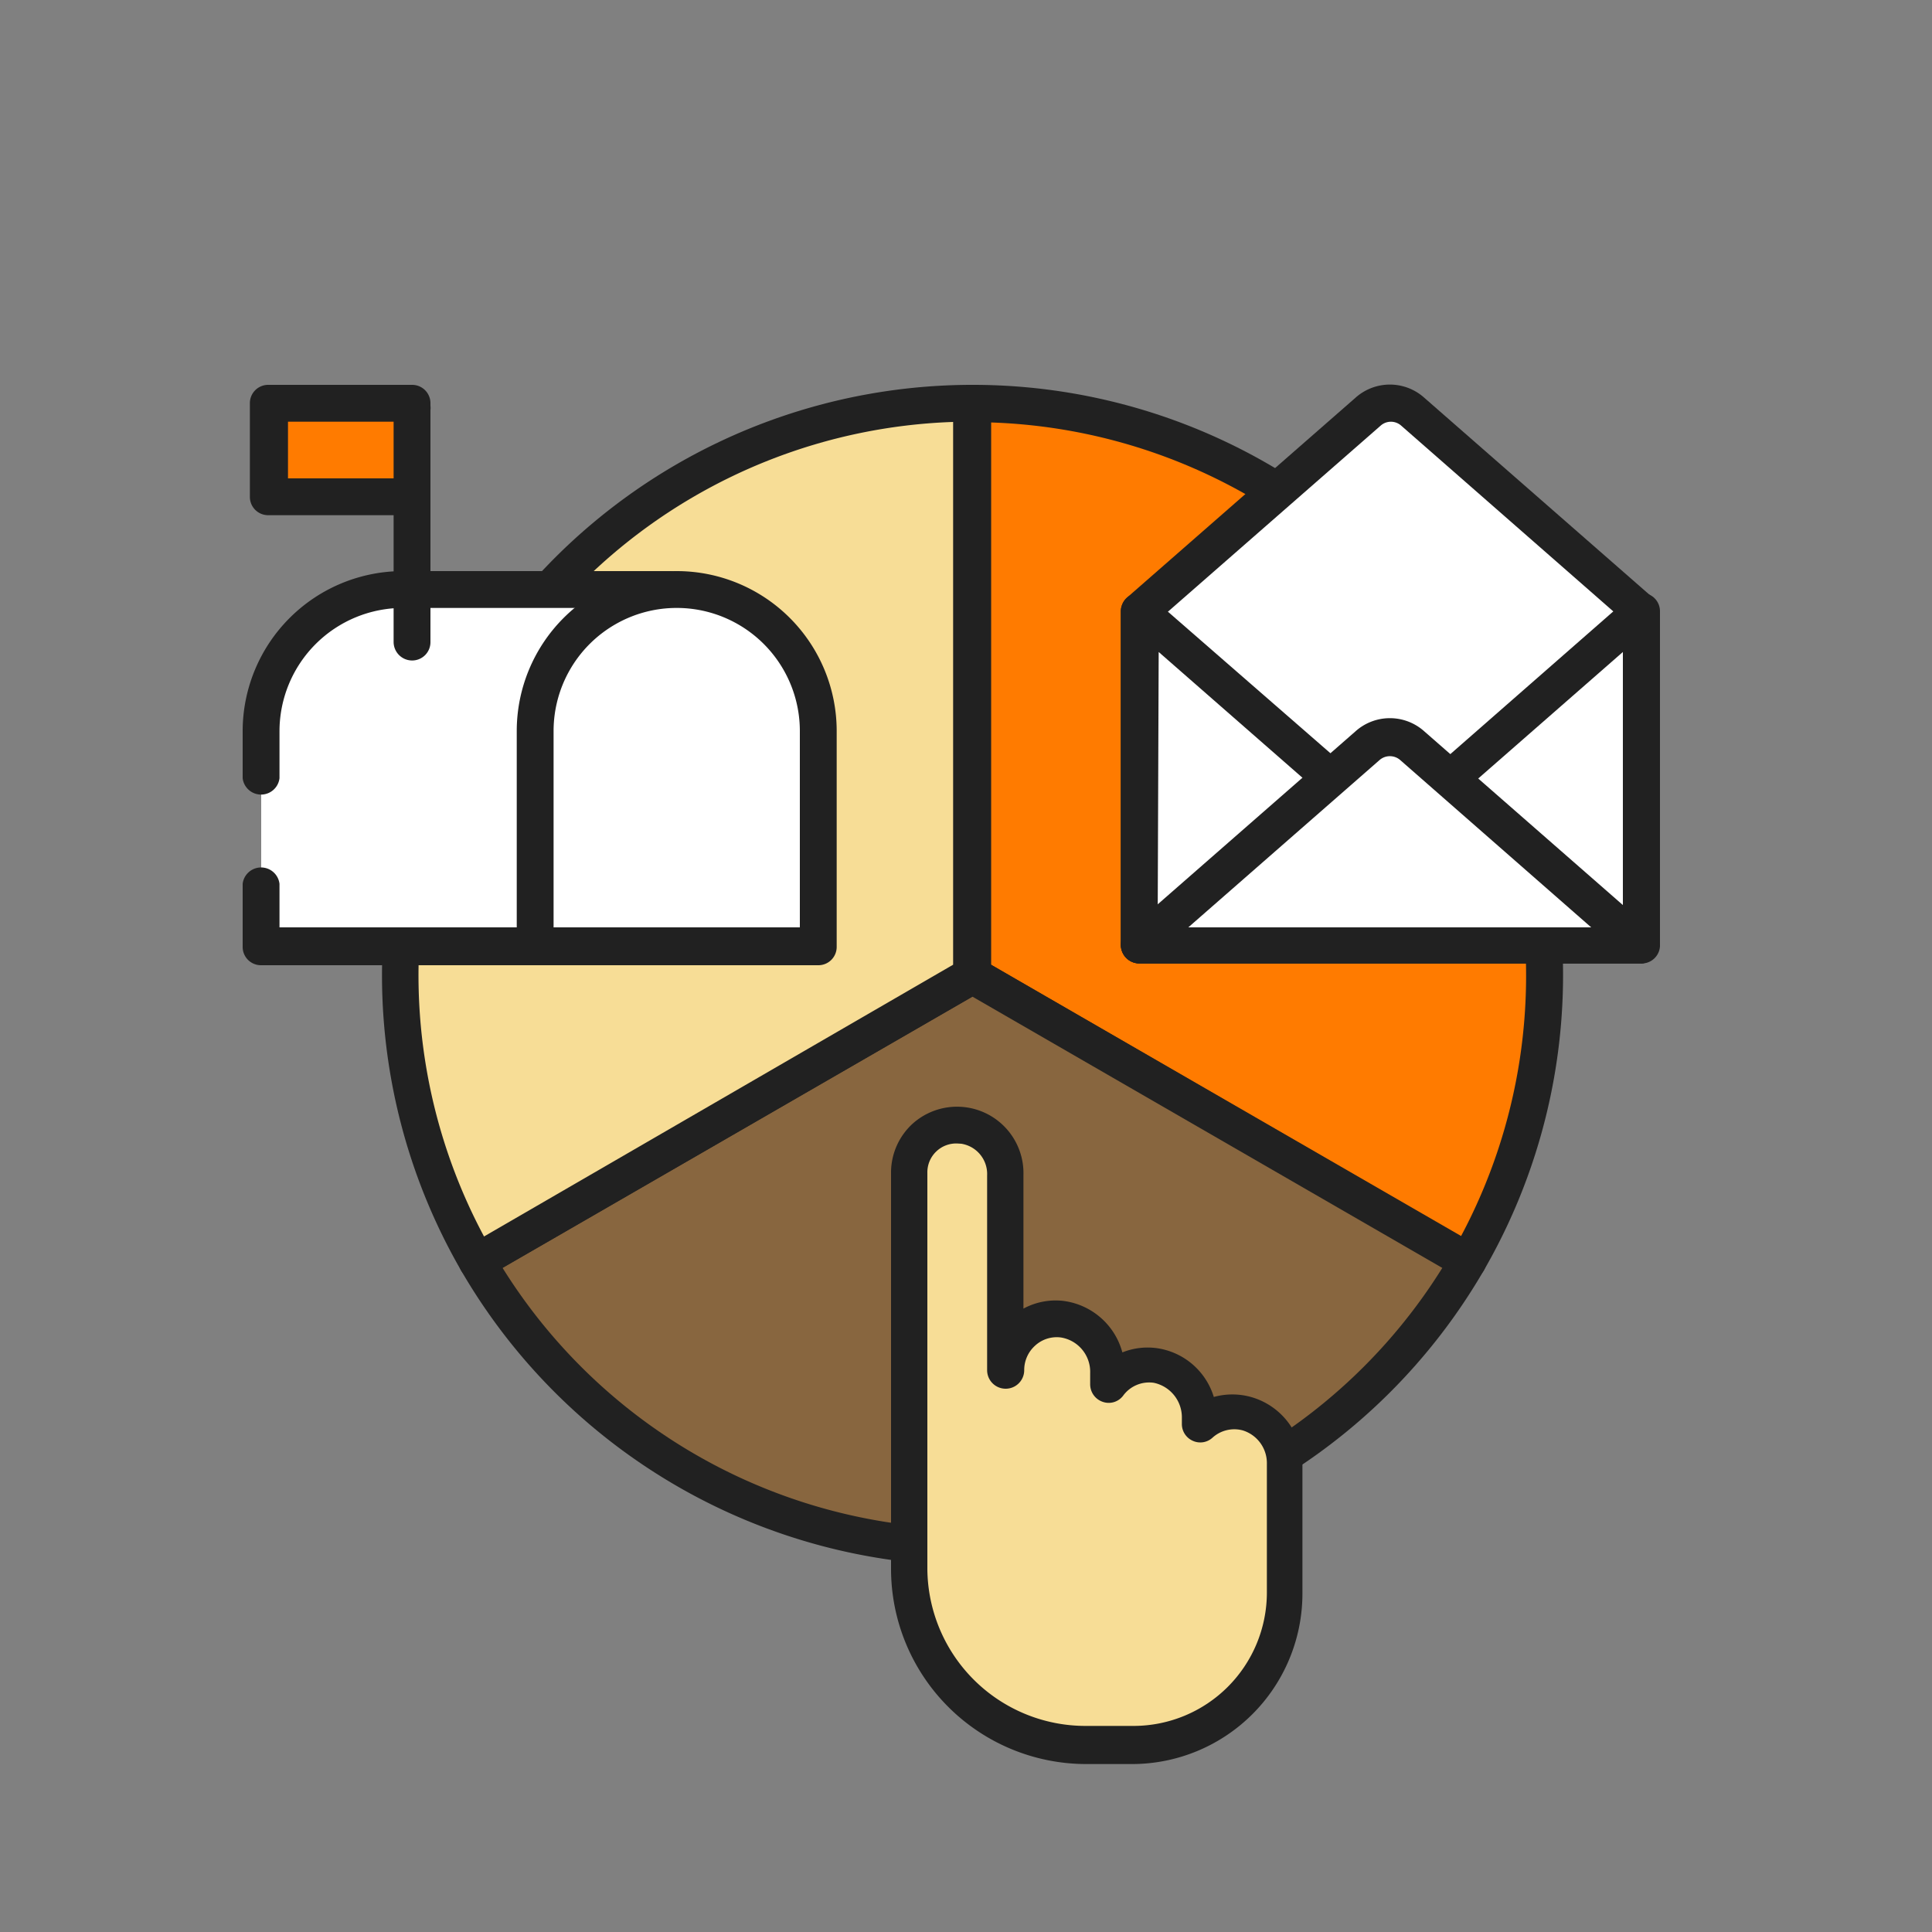 <svg xmlns="http://www.w3.org/2000/svg" id="&#x421;&#x43B;&#x43E;&#x439;_9" data-name="&#x421;&#x43B;&#x43E;&#x439; 9" viewBox="0 0 75 75"><rect x="0" y="0" width="75" height="75" fill="#808080" stroke="none"/><path d="M57,49A22.2,22.2,0,0,0,37.75,15.65V37.86Z" style="fill:#ff7b00"></path><path d="M57,49.68a.64.64,0,0,1-.35-.1L37.4,38.48a.7.7,0,0,1-.36-.62V15.65a.71.71,0,0,1,.71-.71A22.91,22.91,0,0,1,57.6,49.32.71.71,0,0,1,57,49.68ZM38.47,37.45,56.71,48a21.49,21.49,0,0,0-18.24-31.6Z" style="fill:#212121"></path><path d="M37.75,37.86,18.52,49A22.2,22.2,0,0,0,57,49Z" style="fill:#88663f"></path><path d="M37.75,60.78A23,23,0,0,1,17.9,49.32a.73.73,0,0,1-.07-.54.72.72,0,0,1,.34-.44L37.4,37.24a.7.7,0,0,1,.71,0l19.23,11.1a.67.67,0,0,1,.33.44.68.68,0,0,1-.07.54A23,23,0,0,1,37.75,60.78ZM19.51,49.22a21.49,21.49,0,0,0,36.48,0L37.75,38.69Z" style="fill:#212121"></path><path d="M37.75,15.65A22.21,22.21,0,0,0,18.52,49l19.23-11.1Z" style="fill:#f7dd96"></path><path d="M18.52,49.68a.73.73,0,0,1-.62-.36A22.92,22.92,0,0,1,37.75,14.94a.71.71,0,0,1,.72.71V37.86a.72.72,0,0,1-.36.62L18.88,49.58A.65.65,0,0,1,18.52,49.68ZM37,16.38A21.49,21.49,0,0,0,18.79,48L37,37.45Z" style="fill:#212121"></path><path d="M63.68,23.73h0L54.82,16a1.3,1.3,0,0,0-1.73,0l-8.86,7.75h0v13H63.68V23.73Z" style="fill:#fff"></path><path d="M63.68,37.4H44.23a.72.72,0,0,1-.72-.72V23.73a.72.72,0,0,1,.25-.54l8.86-7.75a2,2,0,0,1,2.67,0l8.86,7.75a.75.75,0,0,1,.24.54v13A.71.71,0,0,1,63.68,37.4ZM44.94,36H63V24.06l-8.61-7.54a.6.6,0,0,0-.79,0l-8.62,7.54Z" style="fill:#212121"></path><polygon points="53.95 32.24 44.23 23.73 44.23 36.68 63.68 36.68 63.68 23.73 53.95 32.24" style="fill:#fff"></polygon><path d="M63.68,37.4H44.23a.72.72,0,0,1-.72-.72V23.73a.73.73,0,0,1,.42-.65.72.72,0,0,1,.77.11L54,31.29l9.25-8.1a.73.73,0,0,1,.77-.11.71.71,0,0,1,.42.65v13A.71.71,0,0,1,63.68,37.4ZM44.94,36H63V25.31l-8.54,7.47a.7.7,0,0,1-.94,0l-8.54-7.47Z" style="fill:#212121"></path><path d="M53.09,28.93l-8.86,7.75H63.68l-8.86-7.75A1.3,1.3,0,0,0,53.09,28.93Z" style="fill:#fff"></path><path d="M63.68,37.4H44.23a.71.71,0,0,1-.67-.47.7.7,0,0,1,.2-.79l8.86-7.75h0a2,2,0,0,1,2.67,0l8.86,7.75a.72.72,0,0,1-.47,1.26ZM46.13,36H61.77l-7.42-6.5a.61.61,0,0,0-.79,0Z" style="fill:#212121"></path><path d="M10.14,30.21V28.38a5.49,5.49,0,0,1,5.49-5.5H26V36.76H10.14V34.31" style="fill:#fff"></path><path d="M26,37.47H10.14a.71.71,0,0,1-.72-.71V34.31a.72.72,0,0,1,1.43,0V36H25.31V23.6H15.63a4.79,4.79,0,0,0-4.78,4.78v1.83a.72.72,0,0,1-1.43,0V28.38a6.22,6.22,0,0,1,6.21-6.21H26a.71.71,0,0,1,.72.71V36.76A.71.71,0,0,1,26,37.47Z" style="fill:#212121"></path><path d="M20.78,22.88h11a0,0,0,0,1,0,0v8.38a5.5,5.5,0,0,1-5.5,5.5h0a5.5,5.5,0,0,1-5.5-5.5V22.88a0,0,0,0,1,0,0Z" transform="translate(52.54 59.64) rotate(180)" style="fill:#fff"></path><path d="M31.77,37.47h-11a.71.71,0,0,1-.71-.71V28.38a6.21,6.21,0,0,1,12.42,0v8.38A.71.71,0,0,1,31.77,37.47ZM21.49,36h9.56V28.38a4.78,4.78,0,0,0-9.56,0Z" style="fill:#212121"></path><path d="M16,25.64a.72.72,0,0,1-.72-.72v-9a.72.72,0,1,1,1.43,0v9A.71.71,0,0,1,16,25.64Z" style="fill:#212121"></path><rect x="10.42" y="15.65" width="5.53" height="3.63" transform="translate(26.37 34.94) rotate(180)" style="fill:#ff7b00"></rect><path d="M16,20H10.42a.71.71,0,0,1-.72-.71V15.65a.71.71,0,0,1,.72-.71H16a.71.71,0,0,1,.71.71v3.64A.71.71,0,0,1,16,20Zm-4.82-1.43h4.1v-2.2h-4.1Z" style="fill:#212121"></path><path d="M48.38,54.87a1.93,1.93,0,0,0-1.83.44v-.23A2.05,2.05,0,0,0,44.84,53a2,2,0,0,0-1.86.76V53.3a2.06,2.06,0,0,0-1.78-2.09,2,2,0,0,0-2.19,2V45.63a1.93,1.93,0,0,0-1.66-2,1.86,1.86,0,0,0-2.05,1.85V60.9a6.86,6.86,0,0,0,6.86,6.86H44a5.89,5.89,0,0,0,5.89-5.89v-5A2,2,0,0,0,48.38,54.87Z" style="fill:#f7dd96"></path><path d="M44,68.48H42.16a7.58,7.58,0,0,1-7.57-7.58V45.53a2.57,2.57,0,0,1,.84-1.91,2.58,2.58,0,0,1,4.3,2V50.8a2.63,2.63,0,0,1,1.54-.3,2.73,2.73,0,0,1,2.3,2,2.64,2.64,0,0,1,1.37-.16,2.71,2.71,0,0,1,2.18,1.89,2.7,2.7,0,0,1,1.44,0h0a2.74,2.74,0,0,1,2,2.68v5A6.62,6.62,0,0,1,44,68.48ZM37.16,44.39A1.12,1.12,0,0,0,36,45.53V60.9A6.14,6.14,0,0,0,42.16,67H44a5.18,5.18,0,0,0,5.18-5.17v-5a1.33,1.33,0,0,0-.93-1.3,1.26,1.26,0,0,0-1.18.28.7.7,0,0,1-.77.12.71.71,0,0,1-.42-.65v-.23a1.37,1.37,0,0,0-1.09-1.37,1.25,1.25,0,0,0-1.19.5.7.7,0,0,1-.79.24.72.72,0,0,1-.49-.68V53.3a1.35,1.35,0,0,0-1.14-1.38,1.24,1.24,0,0,0-1,.32,1.27,1.27,0,0,0-.42.95.72.72,0,0,1-1.44,0V45.63a1.19,1.19,0,0,0-1-1.23Z" style="fill:#212121"></path></svg>
